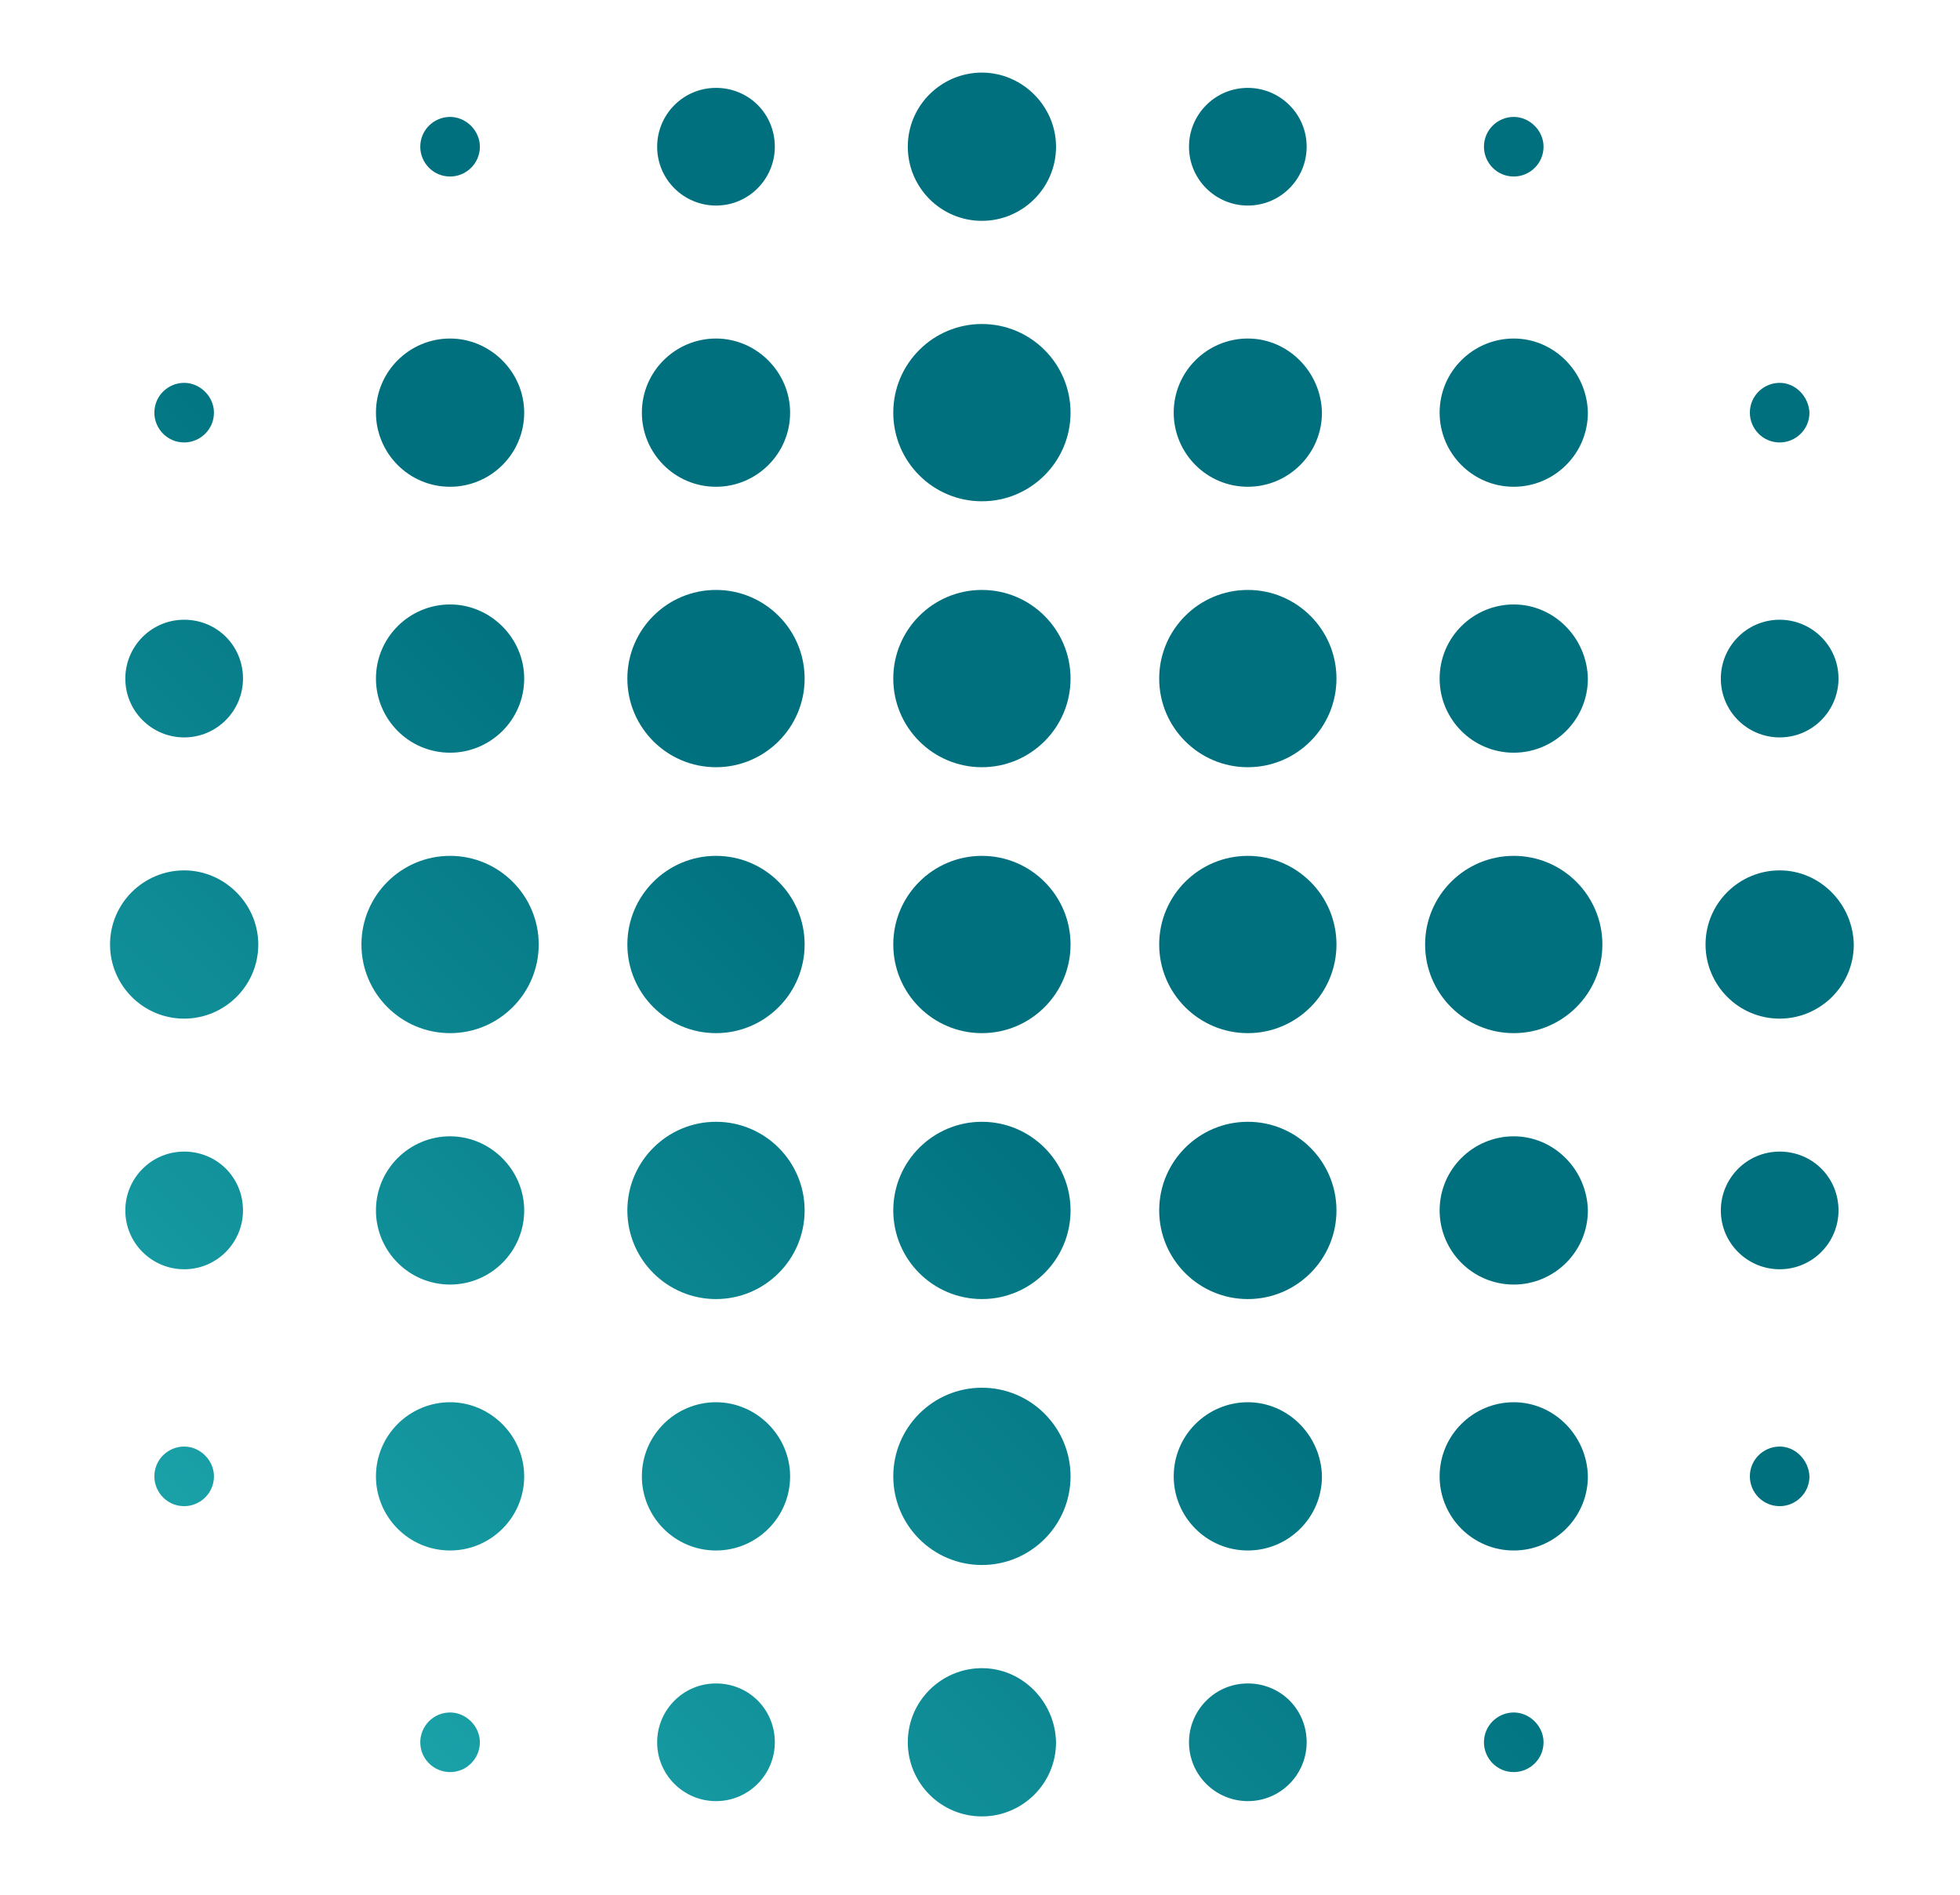 <?xml version="1.0" encoding="utf-8"?>
<!-- Generator: Adobe Illustrator 26.2.1, SVG Export Plug-In . SVG Version: 6.00 Build 0)  -->
<svg version="1.1" id="Ebene_1" xmlns="http://www.w3.org/2000/svg" xmlns:xlink="http://www.w3.org/1999/xlink" x="0px" y="0px"
	 viewBox="0 0 256.5 248" style="enable-background:new 0 0 256.5 248;" xml:space="preserve">
<style type="text/css">
	.st0{fill:none;}
	.st1{fill:#3B3B3B;}
	.st2{fill:url(#SVGID_1_);}
</style>
<g>
	<rect x="1446.3" y="55.4" class="st0" width="507.9" height="160.5"/>
	<path class="st1" d="M1452.2,89.5h37.4c0.9,0,1.6,0.3,2.2,1s0.9,1.4,0.9,2.2c0,0.9-0.3,1.7-0.9,2.3c-0.6,0.6-1.3,0.9-2.2,0.9h-37.4
		c-0.8,0-1.4-0.3-2.1-1c-0.6-0.7-1-1.4-1-2.2c0-0.9,0.3-1.7,1-2.3C1450.8,89.8,1451.5,89.5,1452.2,89.5z M1468.7,64.6
		c1,0,1.7,0.3,2.3,1c0.6,0.7,0.9,1.5,0.9,2.4v88.1c0,3.7,0.5,6.5,1.4,8.2s2.1,2.9,3.5,3.4s2.7,0.8,4,0.8c0.7,0,1.4-0.1,1.9-0.3
		s1.2-0.3,1.9-0.3c0.8,0,1.4,0.3,1.9,0.9c0.5,0.6,0.8,1.3,0.8,2.1c0,1-0.6,1.9-1.9,2.6c-1.2,0.7-2.8,1.1-4.6,1.1
		c-0.6,0-1.8,0-3.5-0.1s-3.4-0.6-5.3-1.5c-1.9-1-3.5-2.7-4.7-5.2c-1.3-2.5-1.9-6.3-1.9-11.2V68c0-0.9,0.3-1.7,1-2.4
		C1467.1,65,1467.8,64.6,1468.7,64.6z"/>
	<path class="st1" d="M1523.4,174.5c-1,0-1.7-0.3-2.3-1c-0.6-0.7-0.9-1.5-0.9-2.4V93.5c0-0.9,0.3-1.7,1-2.4c0.6-0.7,1.4-1,2.3-1
		c1,0,1.7,0.3,2.3,1c0.6,0.7,0.9,1.5,0.9,2.4v28.6l-2.7,4.4c0-4.4,0.7-8.8,2.2-13.4c1.4-4.5,3.6-8.7,6.4-12.6s6.2-7,10.2-9.5
		c4-2.4,8.7-3.6,13.9-3.6c1.5,0,3.1,0.2,4.8,0.7c1.7,0.5,2.6,1.5,2.6,3.2c0,1-0.3,1.9-0.8,2.5c-0.5,0.7-1.2,1-2.1,1
		c-0.6,0-1.4-0.3-2.3-0.8s-2.2-0.8-3.9-0.8c-3.4,0-6.8,1.1-10.1,3.2c-3.3,2.1-6.4,5-9.1,8.5s-4.9,7.4-6.5,11.6s-2.4,8.2-2.4,12.2
		V171c0,0.9-0.3,1.7-1,2.4C1525,174.2,1524.3,174.5,1523.4,174.5z"/>
	<path class="st1" d="M1621.8,176.2c-8,0-15.2-1.8-21.3-5.4c-6.2-3.6-11-8.7-14.6-15.3s-5.3-14.3-5.3-23.2c0-9.5,1.7-17.5,5.2-24.2
		c3.5-6.6,8-11.7,13.5-15.3c5.5-3.5,11.4-5.3,17.6-5.3c4.5,0,8.9,0.8,13.2,2.3c4.3,1.5,8.1,3.9,11.5,7.1s6.1,7.2,8.2,12
		s3.2,10.5,3.5,17.2c0,0.9-0.3,1.7-1,2.5c-0.6,0.7-1.4,1.1-2.3,1.1h-65.7l-1-6.4h64.9l-1.6,1.5v-3c-0.5-6-2.3-11-5.4-15
		c-3.1-4.1-6.7-7.1-11-9.2s-8.8-3.1-13.4-3.1c-3.2,0-6.6,0.8-10.1,2.3s-6.8,3.8-9.8,6.9s-5.4,7-7.3,11.7s-2.8,10.3-2.8,16.6
		c0,6.9,1.3,13.2,3.9,18.9s6.5,10.4,11.8,13.9c5.2,3.5,11.6,5.2,19.2,5.2c3.6,0,7.1-0.6,10.3-1.9c3.2-1.3,6.1-3,8.7-5.2
		c2.6-2.1,4.7-4.5,6.3-6.9c0.9-1,1.8-1.5,2.7-1.5c0.8,0,1.4,0.3,1.9,0.9c0.5,0.6,0.8,1.3,0.8,2.1s-0.2,1.5-0.6,2
		c-3.3,4.5-7.6,8.5-12.8,11.8C1633.9,174.5,1628.1,176.2,1621.8,176.2z"/>
	<path class="st1" d="M1751.9,90.1c1,0,1.7,0.3,2.3,1c0.6,0.7,0.9,1.5,0.9,2.4v77.6c0,0.9-0.3,1.7-1,2.4c-0.6,0.7-1.4,1-2.3,1
		c-1,0-1.7-0.3-2.3-1c-0.6-0.7-0.9-1.5-0.9-2.4v-24l2.6-2.2c0,3.6-0.9,7.3-2.6,11s-4.1,7.1-7.1,10.1s-6.5,5.5-10.6,7.4
		s-8.5,2.8-13.2,2.8c-7.2,0-13.6-2-19.2-5.9s-10.1-9.3-13.3-16.1c-3.2-6.8-4.8-14.4-4.8-22.8c0-8.6,1.6-16.1,4.9-22.7
		s7.7-11.8,13.4-15.6c5.6-3.8,12-5.7,19.1-5.7c4.6,0,9,0.9,13,2.6c4.1,1.7,7.6,4.2,10.7,7.4c3.1,3.2,5.4,6.8,7.2,11.1
		s2.6,8.8,2.6,13.8l-2.6-4.2V93.5c0-0.9,0.3-1.7,0.9-2.4C1750.1,90.5,1750.9,90.1,1751.9,90.1z M1718.1,169.8c6,0,11.4-1.7,16.1-5
		s8.4-7.9,11.1-13.7s4-12.4,4-19.7c0-7-1.3-13.3-4-19s-6.4-10.2-11.1-13.5s-10.1-5-16.1-5c-5.9,0-11.2,1.6-15.9,4.8
		c-4.7,3.2-8.5,7.6-11.2,13.3c-2.7,5.6-4.1,12.1-4.1,19.4c0,7.3,1.3,13.9,4,19.7s6.4,10.4,11.1,13.7S1712,169.8,1718.1,169.8z"/>
	<path class="st1" d="M1784.1,89.5h37.4c0.9,0,1.6,0.3,2.2,1s0.9,1.4,0.9,2.2c0,0.9-0.3,1.7-0.9,2.3c-0.6,0.6-1.3,0.9-2.2,0.9h-37.4
		c-0.8,0-1.4-0.3-2.1-1c-0.6-0.7-1-1.4-1-2.2c0-0.9,0.3-1.7,1-2.3C1782.6,89.8,1783.3,89.5,1784.1,89.5z M1800.5,64.6
		c1,0,1.7,0.3,2.3,1c0.6,0.7,0.9,1.5,0.9,2.4v88.1c0,3.7,0.5,6.5,1.4,8.2s2.1,2.9,3.5,3.4s2.7,0.8,4,0.8c0.8,0,1.4-0.1,1.9-0.3
		s1.2-0.3,1.9-0.3c0.7,0,1.4,0.3,1.9,0.9c0.5,0.6,0.8,1.3,0.8,2.1c0,1-0.6,1.9-1.9,2.6c-1.2,0.7-2.8,1.1-4.6,1.1
		c-0.6,0-1.8,0-3.5-0.1s-3.4-0.6-5.3-1.5c-1.9-1-3.5-2.7-4.8-5.2s-1.9-6.3-1.9-11.2V68c0-0.9,0.3-1.7,1-2.4
		C1798.9,65,1799.6,64.6,1800.5,64.6z"/>
</g>
<path class="st1" d="M1194,228.4c0,2.1-1.7,3.9-3.9,3.9c-2.1,0-3.9-1.7-3.9-3.9c0-2.1,1.7-3.9,3.9-3.9S1194,226.3,1194,228.4z
	 M1224.9,220.7c-4.3,0-7.7,3.5-7.7,7.7c0,4.3,3.5,7.7,7.7,7.7c4.3,0,7.7-3.5,7.7-7.7C1232.7,224.1,1229.2,220.7,1224.9,220.7z
	 M1259.7,218.7c-5.3,0-9.7,4.3-9.7,9.7c0,5.3,4.3,9.7,9.7,9.7c5.3,0,9.7-4.3,9.7-9.7C1269.4,223.1,1265.1,218.7,1259.7,218.7z
	 M1294.5,220.7c-4.3,0-7.7,3.5-7.7,7.7c0,4.3,3.5,7.7,7.7,7.7c4.3,0,7.7-3.5,7.7-7.7C1302.2,224.1,1298.8,220.7,1294.5,220.7z
	 M1329.3,224.5c-2.1,0-3.9,1.7-3.9,3.9c0,2.1,1.7,3.9,3.9,3.9c2.1,0,3.9-1.7,3.9-3.9C1333.2,226.3,1331.5,224.5,1329.3,224.5z
	 M1155.3,189.7c-2.1,0-3.9,1.7-3.9,3.9c0,2.1,1.7,3.9,3.9,3.9c2.1,0,3.9-1.7,3.9-3.9C1159.2,191.5,1157.5,189.7,1155.3,189.7z
	 M1190.1,183.9c-5.3,0-9.7,4.3-9.7,9.7c0,5.3,4.3,9.7,9.7,9.7c5.3,0,9.7-4.3,9.7-9.7C1199.8,188.3,1195.5,183.9,1190.1,183.9z
	 M1224.9,183.9c-5.3,0-9.7,4.3-9.7,9.7c0,5.3,4.3,9.7,9.7,9.7c5.3,0,9.7-4.3,9.7-9.7C1234.6,188.3,1230.3,183.9,1224.9,183.9z
	 M1259.7,182c-6.4,0-11.6,5.2-11.6,11.6c0,6.4,5.2,11.6,11.6,11.6s11.6-5.2,11.6-11.6C1271.3,187.2,1266.1,182,1259.7,182z
	 M1294.5,183.9c-5.3,0-9.7,4.3-9.7,9.7c0,5.3,4.3,9.7,9.7,9.7c5.3,0,9.7-4.3,9.7-9.7C1304.2,188.3,1299.9,183.9,1294.5,183.9z
	 M1329.3,183.9c-5.3,0-9.7,4.3-9.7,9.7c0,5.3,4.3,9.7,9.7,9.7c5.3,0,9.7-4.3,9.7-9.7C1339,188.3,1334.7,183.9,1329.3,183.9z
	 M1364.1,189.7c-2.1,0-3.9,1.7-3.9,3.9c0,2.1,1.7,3.9,3.9,3.9c2.1,0,3.9-1.7,3.9-3.9C1368,191.5,1366.3,189.7,1364.1,189.7z
	 M1155.3,151.1c-4.3,0-7.7,3.5-7.7,7.7c0,4.3,3.5,7.7,7.7,7.7c4.3,0,7.7-3.5,7.7-7.7C1163.1,154.5,1159.6,151.1,1155.3,151.1z
	 M1190.1,149.1c-5.3,0-9.7,4.3-9.7,9.7c0,5.3,4.3,9.7,9.7,9.7c5.3,0,9.7-4.3,9.7-9.7C1199.8,153.5,1195.5,149.1,1190.1,149.1z
	 M1224.9,147.2c-6.4,0-11.6,5.2-11.6,11.6c0,6.4,5.2,11.6,11.6,11.6s11.6-5.2,11.6-11.6S1231.3,147.2,1224.9,147.2z M1259.7,147.2
	c-6.4,0-11.6,5.2-11.6,11.6c0,6.4,5.2,11.6,11.6,11.6s11.6-5.2,11.6-11.6C1271.3,152.4,1266.1,147.2,1259.7,147.2z M1294.5,147.2
	c-6.4,0-11.6,5.2-11.6,11.6c0,6.4,5.2,11.6,11.6,11.6s11.6-5.2,11.6-11.6S1300.9,147.2,1294.5,147.2z M1329.3,149.1
	c-5.3,0-9.7,4.3-9.7,9.7c0,5.3,4.3,9.7,9.7,9.7c5.3,0,9.7-4.3,9.7-9.7C1339,153.5,1334.7,149.1,1329.3,149.1z M1364.1,151.1
	c-4.3,0-7.7,3.5-7.7,7.7c0,4.3,3.5,7.7,7.7,7.7c4.3,0,7.7-3.5,7.7-7.7C1371.8,154.5,1368.4,151.1,1364.1,151.1z M1155.3,114.3
	c-5.3,0-9.7,4.3-9.7,9.7c0,5.3,4.3,9.7,9.7,9.7c5.3,0,9.7-4.3,9.7-9.7C1165,118.7,1160.7,114.3,1155.3,114.3z M1190.1,112.4
	c-6.4,0-11.6,5.2-11.6,11.6c0,6.4,5.2,11.6,11.6,11.6s11.6-5.2,11.6-11.6C1201.7,117.6,1196.5,112.4,1190.1,112.4z M1224.9,112.4
	c-6.4,0-11.6,5.2-11.6,11.6c0,6.4,5.2,11.6,11.6,11.6s11.6-5.2,11.6-11.6C1236.5,117.6,1231.3,112.4,1224.9,112.4z M1259.7,112.4
	c-6.4,0-11.6,5.2-11.6,11.6c0,6.4,5.2,11.6,11.6,11.6s11.6-5.2,11.6-11.6C1271.3,117.6,1266.1,112.4,1259.7,112.4z M1294.5,112.4
	c-6.4,0-11.6,5.2-11.6,11.6c0,6.4,5.2,11.6,11.6,11.6s11.6-5.2,11.6-11.6C1306.1,117.6,1300.9,112.4,1294.5,112.4z M1329.3,112.4
	c-6.4,0-11.6,5.2-11.6,11.6c0,6.4,5.2,11.6,11.6,11.6s11.6-5.2,11.6-11.6C1340.9,117.6,1335.7,112.4,1329.3,112.4z M1364.1,114.3
	c-5.3,0-9.7,4.3-9.7,9.7c0,5.3,4.3,9.7,9.7,9.7c5.3,0,9.7-4.3,9.7-9.7C1373.8,118.7,1369.4,114.3,1364.1,114.3z M1155.3,81.5
	c-4.3,0-7.7,3.5-7.7,7.7c0,4.3,3.5,7.7,7.7,7.7c4.3,0,7.7-3.5,7.7-7.7C1163.1,84.9,1159.6,81.5,1155.3,81.5z M1190.1,79.5
	c-5.3,0-9.7,4.3-9.7,9.7c0,5.3,4.3,9.7,9.7,9.7c5.3,0,9.7-4.3,9.7-9.7C1199.8,83.9,1195.5,79.5,1190.1,79.5z M1224.9,77.6
	c-6.4,0-11.6,5.2-11.6,11.6s5.2,11.6,11.6,11.6s11.6-5.2,11.6-11.6C1236.5,82.8,1231.3,77.6,1224.9,77.6z M1259.7,77.6
	c-6.4,0-11.6,5.2-11.6,11.6s5.2,11.6,11.6,11.6s11.6-5.2,11.6-11.6C1271.3,82.8,1266.1,77.6,1259.7,77.6z M1294.5,77.6
	c-6.4,0-11.6,5.2-11.6,11.6s5.2,11.6,11.6,11.6s11.6-5.2,11.6-11.6C1306.1,82.8,1300.9,77.6,1294.5,77.6z M1329.3,79.5
	c-5.3,0-9.7,4.3-9.7,9.7c0,5.3,4.3,9.7,9.7,9.7c5.3,0,9.7-4.3,9.7-9.7C1339,83.9,1334.6,79.5,1329.3,79.5z M1364.1,81.5
	c-4.3,0-7.7,3.5-7.7,7.7c0,4.3,3.5,7.7,7.7,7.7c4.3,0,7.7-3.5,7.7-7.7C1371.8,84.9,1368.4,81.5,1364.1,81.5z M1155.3,50.5
	c-2.1,0-3.9,1.7-3.9,3.9c0,2.1,1.7,3.9,3.9,3.9c2.1,0,3.9-1.7,3.9-3.9C1159.2,52.3,1157.5,50.5,1155.3,50.5z M1190.1,44.7
	c-5.3,0-9.7,4.3-9.7,9.7c0,5.3,4.3,9.7,9.7,9.7c5.3,0,9.7-4.3,9.7-9.7C1199.8,49.1,1195.5,44.7,1190.1,44.7z M1224.9,44.7
	c-5.3,0-9.7,4.3-9.7,9.7c0,5.3,4.3,9.7,9.7,9.7c5.3,0,9.7-4.3,9.7-9.7C1234.6,49.1,1230.3,44.7,1224.9,44.7z M1259.7,42.8
	c-6.4,0-11.6,5.2-11.6,11.6s5.2,11.6,11.6,11.6s11.6-5.2,11.6-11.6C1271.3,48,1266.1,42.8,1259.7,42.8z M1294.5,44.7
	c-5.3,0-9.7,4.3-9.7,9.7c0,5.3,4.3,9.7,9.7,9.7c5.3,0,9.7-4.3,9.7-9.7C1304.2,49.1,1299.8,44.7,1294.5,44.7z M1329.3,44.7
	c-5.3,0-9.7,4.3-9.7,9.7c0,5.3,4.3,9.7,9.7,9.7c5.3,0,9.7-4.3,9.7-9.7C1339,49.1,1334.6,44.7,1329.3,44.7z M1364.1,50.5
	c-2.1,0-3.9,1.7-3.9,3.9c0,2.1,1.7,3.9,3.9,3.9c2.1,0,3.9-1.7,3.9-3.9C1368,52.3,1366.2,50.5,1364.1,50.5z M1190.1,15.7
	c-2.1,0-3.9,1.7-3.9,3.9c0,2.1,1.7,3.9,3.9,3.9c2.1,0,3.9-1.7,3.9-3.9C1194,17.5,1192.3,15.7,1190.1,15.7z M1224.9,11.9
	c-4.3,0-7.7,3.5-7.7,7.7c0,4.3,3.5,7.7,7.7,7.7c4.3,0,7.7-3.5,7.7-7.7C1232.7,15.3,1229.2,11.9,1224.9,11.9z M1259.7,9.9
	c-5.3,0-9.7,4.3-9.7,9.7c0,5.3,4.3,9.7,9.7,9.7c5.3,0,9.7-4.3,9.7-9.7C1269.4,14.3,1265.1,9.9,1259.7,9.9z M1294.5,11.9
	c-4.3,0-7.7,3.5-7.7,7.7c0,4.3,3.5,7.7,7.7,7.7c4.3,0,7.7-3.5,7.7-7.7C1302.3,15.3,1298.8,11.9,1294.5,11.9z M1329.3,15.7
	c-2.1,0-3.9,1.7-3.9,3.9c0,2.1,1.7,3.9,3.9,3.9c2.1,0,3.9-1.7,3.9-3.9C1333.2,17.5,1331.5,15.7,1329.3,15.7z"/>
<path class="st1" d="M1723.1-630.8h-373.3c-21.2,0-38.4-17.2-38.4-38.4v-373.3c0-21.2,17.2-38.4,38.4-38.4h373.3
	c21.2,0,38.4,17.2,38.4,38.4v373.3C1761.5-648,1744.3-630.8,1723.1-630.8z"/>
<g>
	<rect x="1864.3" y="41.8" class="st0" width="337.2" height="160.5"/>
	<path class="st1" d="M1940.2,105.3c0,3.7-1.5,8.6-4.5,14.9c-3,6.2-6.7,13.2-10.9,20.7c-4.3,7.6-8.6,15.6-12.9,24.2
		c-4.3,8.6-8,18.2-11,29s-4.5,21.3-4.5,31.6c0,4.7,0.3,9.2,1,13.5c-8.1-1.6-13.6-3.9-16.5-7s-4.3-6.7-4.3-10.9c0-5.8,4-17.2,12-34.2
		c-1.5-6.5-3.4-16.7-5.5-30.6c-2.2-13.9-4.4-26-6.7-36.3c-2.2-10.3-4.8-18-7.7-23c5.5-2.7,9.9-4.1,13.2-4.1s5.8,0.8,7.5,2.4
		s3.1,4.7,4.3,9.4c1.1,4.7,2,8.5,2.5,11.6c1.4,10.1,2.1,15.7,2.1,16.9s0.4,5.9,1.2,14.1c0.8,8.2,1.4,13.7,1.8,16.3
		c17.8-36.2,26.7-60.4,26.7-72.6C1936.1,95.4,1940.2,100.2,1940.2,105.3z"/>
	<path class="st1" d="M1992.1,92.3c1.1,0,2.1,0.3,3.1,1c0.9,0.7,1.4,1.4,1.4,2.1c-10.1,7.4-16.2,17.6-18.1,30.7
		c2.1-5.9,4.7-11,7.7-15.3s6.2-7.6,9.5-9.8c6.3-4.1,12.5-6.1,18.5-6.1s11.1,3.1,15.3,9.3c4.2,6.2,6.3,14.5,6.3,24.9
		c0,11.7-2.2,22.4-6.8,32.1c-5,11-12.1,18.6-21.3,22.8c-5.2,2.4-10.9,3.6-17.1,3.6c-8.7,0-16.3-3.5-22.7-10.6
		c-6.5-7.1-9.7-17.3-9.7-30.6s3.1-25,9.3-35.1C1973.7,101.3,1981.9,94.9,1992.1,92.3z M2004.8,106.4c-6.5,0-12.3,4.6-17.4,13.8
		s-7.7,18.3-7.7,27.5c0,19.1,4.7,28.7,14.1,28.7c6.7,0,12.1-4.6,16.3-13.8c4.2-9.2,6.3-19.5,6.3-30.9
		C2016.5,114.8,2012.6,106.4,2004.8,106.4z"/>
	<path class="st1" d="M2111.2,94.5c3-0.2,5.1-0.3,6.3-0.3c5.2,0,9.2,1,11.9,3s4,5.7,4,11c0,1.7-1,9.1-2.9,22.1
		c-1.9,13.1-2.8,24.3-2.8,33.6c0,9.3,0.9,17.6,2.8,24.7c-7.5-2.5-12.7-6.1-15.6-10.7c-2.9-4.6-4.3-10.3-4.3-17.2
		c0-2.6,0.5-8.6,1.6-17.8c-3.1,12-7.8,22-14.2,30.2c-6.4,8.1-12.3,12.2-17.9,12.2c-11.5,0-17.2-8.7-17.2-26.1
		c0-5.8,0.8-13.8,2.5-24.2c1.7-10.3,2.5-18.2,2.5-23.5c0-5.4-0.7-10.8-2.1-16.2c8.3,0,14.3,1.1,18.1,3.4s5.6,6.7,5.6,13.5
		c0,3.6-1,10.7-3.2,21.3c-2.1,10.6-3.1,18.6-3.1,23.9c0,7.8,2,11.7,6,11.7c2,0,4.3-1.4,6.9-4.3c2.6-2.9,5.1-6.7,7.5-11.5
		s4.4-10.8,6.1-18c1.7-7.2,2.5-14.5,2.5-21.9S2111.8,99.6,2111.2,94.5z"/>
</g>
<g>
	<g>
		<path class="st1" d="M2038.5-1011.1c0,9.4-3.8,22.1-11.5,38c-7.7,16-17,33.6-28,52.9c-11,19.3-22,39.9-33,61.8
			c-11,21.9-20.3,46.5-28,74s-11.5,54.4-11.5,80.7c0,12.1,0.9,23.6,2.7,34.6c-20.7-4-34.7-10-42.1-17.9s-11.1-17.2-11.1-28
			c0-14.8,10.2-43.9,30.7-87.3c-3.8-16.6-8.6-42.7-14.2-78.2s-11.3-66.4-17-92.7s-12.3-45.9-19.7-58.7c14-7,25.3-10.5,33.7-10.5
			c8.4,0,14.8,2,19.2,6c4.3,4,8,12,10.9,23.9s5,21.8,6.3,29.6c3.6,25.7,5.4,40.1,5.4,43c0,3,1,15,3.1,36c2,21.1,3.6,34.9,4.6,41.6
			c45.5-92.5,68.2-154.3,68.2-185.5C2028-1036.4,2038.5-1024.2,2038.5-1011.1z"/>
	</g>
</g>
<path class="st1" d="M1435.3-694.6c0,3.3-2.7,5.9-6,5.9s-5.9-2.7-5.9-5.9c0-3.3,2.7-6,5.9-6C1432.7-700.6,1435.3-697.9,1435.3-694.6
	z M1482.9-706.6c-6.6,0-11.9,5.3-11.9,11.9c0,6.6,5.3,11.9,11.9,11.9s11.9-5.3,11.9-11.9C1494.8-701.2,1489.5-706.6,1482.9-706.6z
	 M1536.5-709.5c-8.2,0-14.9,6.7-14.9,14.9s6.7,14.9,14.9,14.9c8.2,0,14.9-6.7,14.9-14.9C1551.3-702.9,1544.7-709.5,1536.5-709.5z
	 M1590-706.6c-6.6,0-11.9,5.3-11.9,11.9c0,6.6,5.3,11.9,11.9,11.9s11.9-5.3,11.9-11.9C1601.9-701.2,1596.6-706.6,1590-706.6z
	 M1643.6-700.6c-3.3,0-5.9,2.7-5.9,6s2.7,5.9,5.9,5.9c3.3,0,6-2.7,6-5.9C1649.5-697.9,1646.8-700.6,1643.6-700.6z M1375.8-754.1
	c-3.3,0-5.9,2.7-5.9,6s2.7,6,5.9,6c3.3,0,6-2.7,6-6C1381.8-751.5,1379.1-754.1,1375.8-754.1z M1429.4-763.1
	c-8.2,0-14.9,6.7-14.9,14.9s6.7,14.9,14.9,14.9c8.2,0,14.9-6.7,14.9-14.9C1444.2-756.4,1437.6-763.1,1429.4-763.1z M1482.9-763.1
	c-8.2,0-14.9,6.7-14.9,14.9s6.7,14.9,14.9,14.9c8.2,0,14.9-6.7,14.9-14.9C1497.8-756.4,1491.1-763.1,1482.9-763.1z M1536.5-766
	c-9.8,0-17.8,8-17.8,17.9s8,17.8,17.8,17.8c9.9,0,17.8-8,17.8-17.8C1554.3-758.1,1546.3-766,1536.5-766z M1590-763.1
	c-8.2,0-14.9,6.7-14.9,14.9s6.7,14.9,14.9,14.9c8.2,0,14.9-6.7,14.9-14.9C1604.9-756.4,1598.2-763.1,1590-763.1z M1643.6-763.1
	c-8.2,0-14.9,6.7-14.9,14.9s6.7,14.9,14.9,14.9c8.2,0,14.9-6.7,14.9-14.9C1658.4-756.4,1651.8-763.1,1643.6-763.1z M1697.1-754.1
	c-3.3,0-6,2.7-6,6s2.7,6,6,6s6-2.7,6-6C1703-751.5,1700.4-754.1,1697.1-754.1z M1375.8-813.6c-6.6,0-11.9,5.3-11.9,11.9
	c0,6.6,5.3,11.9,11.9,11.9s11.9-5.3,11.9-11.9C1387.7-808.3,1382.4-813.6,1375.8-813.6z M1429.4-816.6c-8.2,0-14.9,6.7-14.9,14.9
	s6.7,14.9,14.9,14.9c8.2,0,14.9-6.7,14.9-14.9C1444.2-810,1437.6-816.6,1429.4-816.6z M1482.9-819.6c-9.8,0-17.8,8-17.8,17.9
	s8,17.9,17.8,17.9c9.9,0,17.8-8,17.8-17.9C1500.8-811.6,1492.8-819.6,1482.9-819.6z M1536.5-819.6c-9.8,0-17.8,8-17.8,17.9
	s8,17.9,17.8,17.9c9.9,0,17.8-8,17.8-17.9S1546.3-819.6,1536.5-819.6z M1590-819.6c-9.9,0-17.8,8-17.8,17.9s8,17.9,17.8,17.9
	c9.9,0,17.8-8,17.8-17.9S1599.9-819.6,1590-819.6z M1643.6-816.6c-8.2,0-14.9,6.7-14.9,14.9s6.7,14.9,14.9,14.9
	c8.2,0,14.9-6.7,14.9-14.9C1658.4-810,1651.8-816.6,1643.6-816.6z M1697.1-813.6c-6.6,0-11.9,5.3-11.9,11.9
	c0,6.6,5.3,11.9,11.9,11.9s11.9-5.3,11.9-11.9S1703.7-813.6,1697.1-813.6z M1375.8-870.2c-8.2,0-14.9,6.7-14.9,14.9
	s6.7,14.9,14.9,14.9c8.2,0,14.9-6.7,14.9-14.9C1390.7-863.5,1384-870.2,1375.8-870.2z M1429.4-873.1c-9.8,0-17.8,8-17.8,17.9
	s8,17.8,17.8,17.8c9.9,0,17.8-8,17.8-17.8C1447.2-865.1,1439.2-873.1,1429.4-873.1z M1482.9-873.1c-9.8,0-17.8,8-17.8,17.9
	s8,17.8,17.8,17.8c9.9,0,17.8-8,17.8-17.8C1500.8-865.1,1492.8-873.1,1482.9-873.1z M1536.5-873.1c-9.8,0-17.8,8-17.8,17.9
	s8,17.8,17.8,17.8c9.9,0,17.8-8,17.8-17.8C1554.3-865.1,1546.3-873.1,1536.5-873.1z M1590-873.1c-9.9,0-17.8,8-17.8,17.9
	s8,17.8,17.8,17.8c9.9,0,17.8-8,17.8-17.8C1607.8-865.1,1599.9-873.1,1590-873.1z M1643.6-873.1c-9.8,0-17.8,8-17.8,17.9
	s8,17.8,17.8,17.8c9.9,0,17.8-8,17.8-17.8C1661.4-865.1,1653.4-873.1,1643.6-873.1z M1697.1-870.2c-8.2,0-14.9,6.7-14.9,14.9
	s6.7,14.9,14.9,14.9c8.2,0,14.9-6.7,14.9-14.9S1705.3-870.2,1697.1-870.2z M1375.8-920.7c-6.6,0-11.9,5.3-11.9,11.9
	c0,6.6,5.3,11.9,11.9,11.9s11.9-5.3,11.9-11.9C1387.7-915.4,1382.4-920.7,1375.8-920.7z M1429.4-923.7c-8.2,0-14.9,6.7-14.9,14.9
	s6.7,14.9,14.9,14.9c8.2,0,14.9-6.7,14.9-14.9C1444.2-917,1437.6-923.7,1429.4-923.7z M1482.9-926.7c-9.8,0-17.8,8-17.8,17.9
	c0,9.8,8,17.8,17.8,17.8c9.9,0,17.8-8,17.8-17.8C1500.8-918.7,1492.8-926.7,1482.9-926.7z M1536.5-926.7c-9.8,0-17.8,8-17.8,17.9
	c0,9.8,8,17.8,17.8,17.8c9.9,0,17.8-8,17.8-17.8C1554.3-918.7,1546.3-926.7,1536.5-926.7z M1590-926.7c-9.9,0-17.8,8-17.8,17.9
	c0,9.8,8,17.8,17.8,17.8c9.9,0,17.8-8,17.8-17.8C1607.8-918.7,1599.9-926.7,1590-926.7z M1643.6-923.7c-8.2,0-14.9,6.7-14.9,14.9
	s6.7,14.9,14.9,14.9c8.2,0,14.9-6.7,14.9-14.9C1658.4-917,1651.8-923.7,1643.6-923.7z M1697.1-920.7c-6.6,0-11.9,5.3-11.9,11.9
	c0,6.6,5.3,11.9,11.9,11.9s11.9-5.3,11.9-11.9S1703.7-920.7,1697.1-920.7z M1375.8-968.3c-3.3,0-5.9,2.7-5.9,6s2.7,5.9,5.9,5.9
	c3.3,0,6-2.7,6-5.9C1381.8-965.7,1379.1-968.3,1375.8-968.3z M1429.4-977.2c-8.2,0-14.9,6.7-14.9,14.9s6.7,14.9,14.9,14.9
	c8.2,0,14.9-6.7,14.9-14.9C1444.2-970.6,1437.6-977.2,1429.4-977.2z M1482.9-977.2c-8.2,0-14.9,6.7-14.9,14.9s6.7,14.9,14.9,14.9
	c8.2,0,14.9-6.7,14.9-14.9C1497.8-970.6,1491.1-977.2,1482.9-977.2z M1536.5-980.2c-9.8,0-17.8,8-17.8,17.9s8,17.8,17.8,17.8
	c9.9,0,17.8-8,17.8-17.8C1554.3-972.2,1546.3-980.2,1536.5-980.2z M1590-977.2c-8.2,0-14.9,6.7-14.9,14.9s6.7,14.9,14.9,14.9
	c8.2,0,14.9-6.7,14.9-14.9C1604.9-970.6,1598.2-977.2,1590-977.2z M1643.6-977.2c-8.2,0-14.9,6.7-14.9,14.9s6.7,14.9,14.9,14.9
	c8.2,0,14.9-6.7,14.9-14.9C1658.4-970.6,1651.8-977.2,1643.6-977.2z M1697.1-968.3c-3.3,0-5.9,2.7-5.9,6s2.7,5.9,5.9,5.9
	c3.3,0,6-2.7,6-5.9C1703-965.7,1700.4-968.3,1697.1-968.3z M1429.4-1021.9c-3.3,0-5.9,2.7-5.9,5.9c0,3.3,2.7,6,5.9,6
	c3.3,0,6-2.7,6-6C1435.3-1019.2,1432.7-1021.9,1429.4-1021.9z M1482.9-1027.8c-6.6,0-11.9,5.3-11.9,11.9c0,6.6,5.3,11.9,11.9,11.9
	s11.9-5.3,11.9-11.9C1494.8-1022.5,1489.5-1027.8,1482.9-1027.8z M1536.5-1030.8c-8.2,0-14.9,6.7-14.9,14.9
	c0,8.2,6.7,14.9,14.9,14.9c8.2,0,14.9-6.7,14.9-14.9C1551.3-1024.1,1544.7-1030.8,1536.5-1030.8z M1590-1027.8
	c-6.6,0-11.9,5.3-11.9,11.9c0,6.6,5.3,11.9,11.9,11.9s11.9-5.3,11.9-11.9C1601.9-1022.5,1596.6-1027.8,1590-1027.8z M1643.6-1021.9
	c-3.3,0-5.9,2.7-5.9,5.9c0,3.3,2.7,6,5.9,6c3.3,0,6-2.7,6-6C1649.5-1019.2,1646.8-1021.9,1643.6-1021.9z"/>
<linearGradient id="SVGID_1_" gradientUnits="userSpaceOnUse" x1="38.757" y1="213.334" x2="218.215" y2="33.876">
	<stop  offset="0" style="stop-color:#1AA1A8"/>
	<stop  offset="0.47" style="stop-color:#00707E"/>
</linearGradient>
<path class="st2" d="M62.8,228c0,2.1-1.7,3.9-3.9,3.9c-2.1,0-3.9-1.7-3.9-3.9c0-2.1,1.7-3.9,3.9-3.9C61,224.1,62.8,225.9,62.8,228z
	 M93.7,220.3c-4.3,0-7.7,3.5-7.7,7.7c0,4.3,3.5,7.7,7.7,7.7c4.3,0,7.7-3.5,7.7-7.7C101.4,223.7,98,220.3,93.7,220.3z M128.5,218.3
	c-5.3,0-9.7,4.3-9.7,9.7c0,5.3,4.3,9.7,9.7,9.7c5.3,0,9.7-4.3,9.7-9.7C138.1,222.7,133.8,218.3,128.5,218.3z M163.3,220.3
	c-4.3,0-7.7,3.5-7.7,7.7c0,4.3,3.5,7.7,7.7,7.7c4.3,0,7.7-3.5,7.7-7.7C171,223.7,167.6,220.3,163.3,220.3z M198.1,224.1
	c-2.1,0-3.9,1.7-3.9,3.9c0,2.1,1.7,3.9,3.9,3.9c2.1,0,3.9-1.7,3.9-3.9C202,225.9,200.2,224.1,198.1,224.1z M24.1,189.3
	c-2.1,0-3.9,1.7-3.9,3.9c0,2.1,1.7,3.9,3.9,3.9c2.1,0,3.9-1.7,3.9-3.9C28,191.1,26.2,189.3,24.1,189.3z M58.9,183.5
	c-5.3,0-9.7,4.3-9.7,9.7c0,5.3,4.3,9.7,9.7,9.7c5.3,0,9.7-4.3,9.7-9.7C68.6,187.9,64.2,183.5,58.9,183.5z M93.7,183.5
	c-5.3,0-9.7,4.3-9.7,9.7c0,5.3,4.3,9.7,9.7,9.7c5.3,0,9.7-4.3,9.7-9.7C103.4,187.9,99,183.5,93.7,183.5z M128.5,181.6
	c-6.4,0-11.6,5.2-11.6,11.6c0,6.4,5.2,11.6,11.6,11.6c6.4,0,11.6-5.2,11.6-11.6C140.1,186.8,134.9,181.6,128.5,181.6z M163.3,183.5
	c-5.3,0-9.7,4.3-9.7,9.7c0,5.3,4.3,9.7,9.7,9.7c5.3,0,9.7-4.3,9.7-9.7C172.9,187.9,168.6,183.5,163.3,183.5z M198.1,183.5
	c-5.3,0-9.7,4.3-9.7,9.7c0,5.3,4.3,9.7,9.7,9.7c5.3,0,9.7-4.3,9.7-9.7C207.7,187.9,203.4,183.5,198.1,183.5z M232.9,189.3
	c-2.1,0-3.9,1.7-3.9,3.9c0,2.1,1.7,3.9,3.9,3.9c2.1,0,3.9-1.7,3.9-3.9C236.7,191.1,235,189.3,232.9,189.3z M24.1,150.7
	c-4.3,0-7.7,3.5-7.7,7.7c0,4.3,3.5,7.7,7.7,7.7c4.3,0,7.7-3.5,7.7-7.7C31.8,154.1,28.4,150.7,24.1,150.7z M58.9,148.7
	c-5.3,0-9.7,4.3-9.7,9.7c0,5.3,4.3,9.7,9.7,9.7c5.3,0,9.7-4.3,9.7-9.7C68.6,153.1,64.2,148.7,58.9,148.7z M93.7,146.8
	c-6.4,0-11.6,5.2-11.6,11.6c0,6.4,5.2,11.6,11.6,11.6c6.4,0,11.6-5.2,11.6-11.6C105.3,152,100.1,146.8,93.7,146.8z M128.5,146.8
	c-6.4,0-11.6,5.2-11.6,11.6c0,6.4,5.2,11.6,11.6,11.6c6.4,0,11.6-5.2,11.6-11.6C140.1,152,134.9,146.8,128.5,146.8z M163.3,146.8
	c-6.4,0-11.6,5.2-11.6,11.6c0,6.4,5.2,11.6,11.6,11.6c6.4,0,11.6-5.2,11.6-11.6C174.9,152,169.7,146.8,163.3,146.8z M198.1,148.7
	c-5.3,0-9.7,4.3-9.7,9.7c0,5.3,4.3,9.7,9.7,9.7c5.3,0,9.7-4.3,9.7-9.7C207.7,153.1,203.4,148.7,198.1,148.7z M232.9,150.7
	c-4.3,0-7.7,3.5-7.7,7.7c0,4.3,3.5,7.7,7.7,7.7c4.3,0,7.7-3.5,7.7-7.7C240.6,154.1,237.2,150.7,232.9,150.7z M24.1,113.9
	c-5.3,0-9.7,4.3-9.7,9.7c0,5.3,4.3,9.7,9.7,9.7c5.3,0,9.7-4.3,9.7-9.7C33.8,118.3,29.4,113.9,24.1,113.9z M58.9,112
	c-6.4,0-11.6,5.2-11.6,11.6c0,6.4,5.2,11.6,11.6,11.6c6.4,0,11.6-5.2,11.6-11.6C70.5,117.2,65.3,112,58.9,112z M93.7,112
	c-6.4,0-11.6,5.2-11.6,11.6c0,6.4,5.2,11.6,11.6,11.6c6.4,0,11.6-5.2,11.6-11.6C105.3,117.2,100.1,112,93.7,112z M128.5,112
	c-6.4,0-11.6,5.2-11.6,11.6c0,6.4,5.2,11.6,11.6,11.6c6.4,0,11.6-5.2,11.6-11.6C140.1,117.2,134.9,112,128.5,112z M163.3,112
	c-6.4,0-11.6,5.2-11.6,11.6c0,6.4,5.2,11.6,11.6,11.6c6.4,0,11.6-5.2,11.6-11.6C174.9,117.2,169.7,112,163.3,112z M198.1,112
	c-6.4,0-11.6,5.2-11.6,11.6c0,6.4,5.2,11.6,11.6,11.6c6.4,0,11.6-5.2,11.6-11.6C209.7,117.2,204.5,112,198.1,112z M232.9,113.9
	c-5.3,0-9.7,4.3-9.7,9.7c0,5.3,4.3,9.7,9.7,9.7c5.3,0,9.7-4.3,9.7-9.7C242.5,118.3,238.2,113.9,232.9,113.9z M24.1,81.1
	c-4.3,0-7.7,3.5-7.7,7.7c0,4.3,3.5,7.7,7.7,7.7c4.3,0,7.7-3.5,7.7-7.7C31.8,84.5,28.4,81.1,24.1,81.1z M58.9,79.1
	c-5.3,0-9.7,4.3-9.7,9.7c0,5.3,4.3,9.7,9.7,9.7c5.3,0,9.7-4.3,9.7-9.7C68.6,83.5,64.2,79.1,58.9,79.1z M93.7,77.2
	c-6.4,0-11.6,5.2-11.6,11.6c0,6.4,5.2,11.6,11.6,11.6c6.4,0,11.6-5.2,11.6-11.6C105.3,82.4,100.1,77.2,93.7,77.2z M128.5,77.2
	c-6.4,0-11.6,5.2-11.6,11.6c0,6.4,5.2,11.6,11.6,11.6c6.4,0,11.6-5.2,11.6-11.6C140.1,82.4,134.9,77.2,128.5,77.2z M163.3,77.2
	c-6.4,0-11.6,5.2-11.6,11.6c0,6.4,5.2,11.6,11.6,11.6c6.4,0,11.6-5.2,11.6-11.6C174.9,82.4,169.7,77.2,163.3,77.2z M198.1,79.1
	c-5.3,0-9.7,4.3-9.7,9.7c0,5.3,4.3,9.7,9.7,9.7c5.3,0,9.7-4.3,9.7-9.7C207.7,83.5,203.4,79.1,198.1,79.1z M232.9,81.1
	c-4.3,0-7.7,3.5-7.7,7.7c0,4.3,3.5,7.7,7.7,7.7c4.3,0,7.7-3.5,7.7-7.7C240.6,84.5,237.1,81.1,232.9,81.1z M24.1,50.1
	c-2.1,0-3.9,1.7-3.9,3.9c0,2.1,1.7,3.9,3.9,3.9c2.1,0,3.9-1.7,3.9-3.9C28,51.9,26.2,50.1,24.1,50.1z M58.9,44.3
	c-5.3,0-9.7,4.3-9.7,9.7c0,5.3,4.3,9.7,9.7,9.7c5.3,0,9.7-4.3,9.7-9.7C68.6,48.7,64.2,44.3,58.9,44.3z M93.7,44.3
	c-5.3,0-9.7,4.3-9.7,9.7c0,5.3,4.3,9.7,9.7,9.7c5.3,0,9.7-4.3,9.7-9.7C103.4,48.7,99,44.3,93.7,44.3z M128.5,42.4
	c-6.4,0-11.6,5.2-11.6,11.6c0,6.4,5.2,11.6,11.6,11.6c6.4,0,11.6-5.2,11.6-11.6C140.1,47.6,134.9,42.4,128.5,42.4z M163.3,44.3
	c-5.3,0-9.7,4.3-9.7,9.7c0,5.3,4.3,9.7,9.7,9.7c5.3,0,9.7-4.3,9.7-9.7C172.9,48.7,168.6,44.3,163.3,44.3z M198.1,44.3
	c-5.3,0-9.7,4.3-9.7,9.7c0,5.3,4.3,9.7,9.7,9.7c5.3,0,9.7-4.3,9.7-9.7C207.7,48.7,203.4,44.3,198.1,44.3z M232.9,50.1
	c-2.1,0-3.9,1.7-3.9,3.9c0,2.1,1.7,3.9,3.9,3.9c2.1,0,3.9-1.7,3.9-3.9C236.7,51.9,235,50.1,232.9,50.1z M58.9,15.3
	c-2.1,0-3.9,1.7-3.9,3.9c0,2.1,1.7,3.9,3.9,3.9c2.1,0,3.9-1.7,3.9-3.9C62.8,17.1,61,15.3,58.9,15.3z M93.7,11.5
	c-4.3,0-7.7,3.5-7.7,7.7c0,4.3,3.5,7.7,7.7,7.7c4.3,0,7.7-3.5,7.7-7.7C101.4,14.9,98,11.5,93.7,11.5z M128.5,9.5
	c-5.3,0-9.7,4.3-9.7,9.7c0,5.3,4.3,9.7,9.7,9.7c5.3,0,9.7-4.3,9.7-9.7C138.2,13.9,133.8,9.5,128.5,9.5z M163.3,11.5
	c-4.3,0-7.7,3.5-7.7,7.7c0,4.3,3.5,7.7,7.7,7.7c4.3,0,7.7-3.5,7.7-7.7C171,14.9,167.5,11.5,163.3,11.5z M198.1,15.3
	c-2.1,0-3.9,1.7-3.9,3.9c0,2.1,1.7,3.9,3.9,3.9c2.1,0,3.9-1.7,3.9-3.9C202,17.1,200.2,15.3,198.1,15.3z"/>
</svg>
